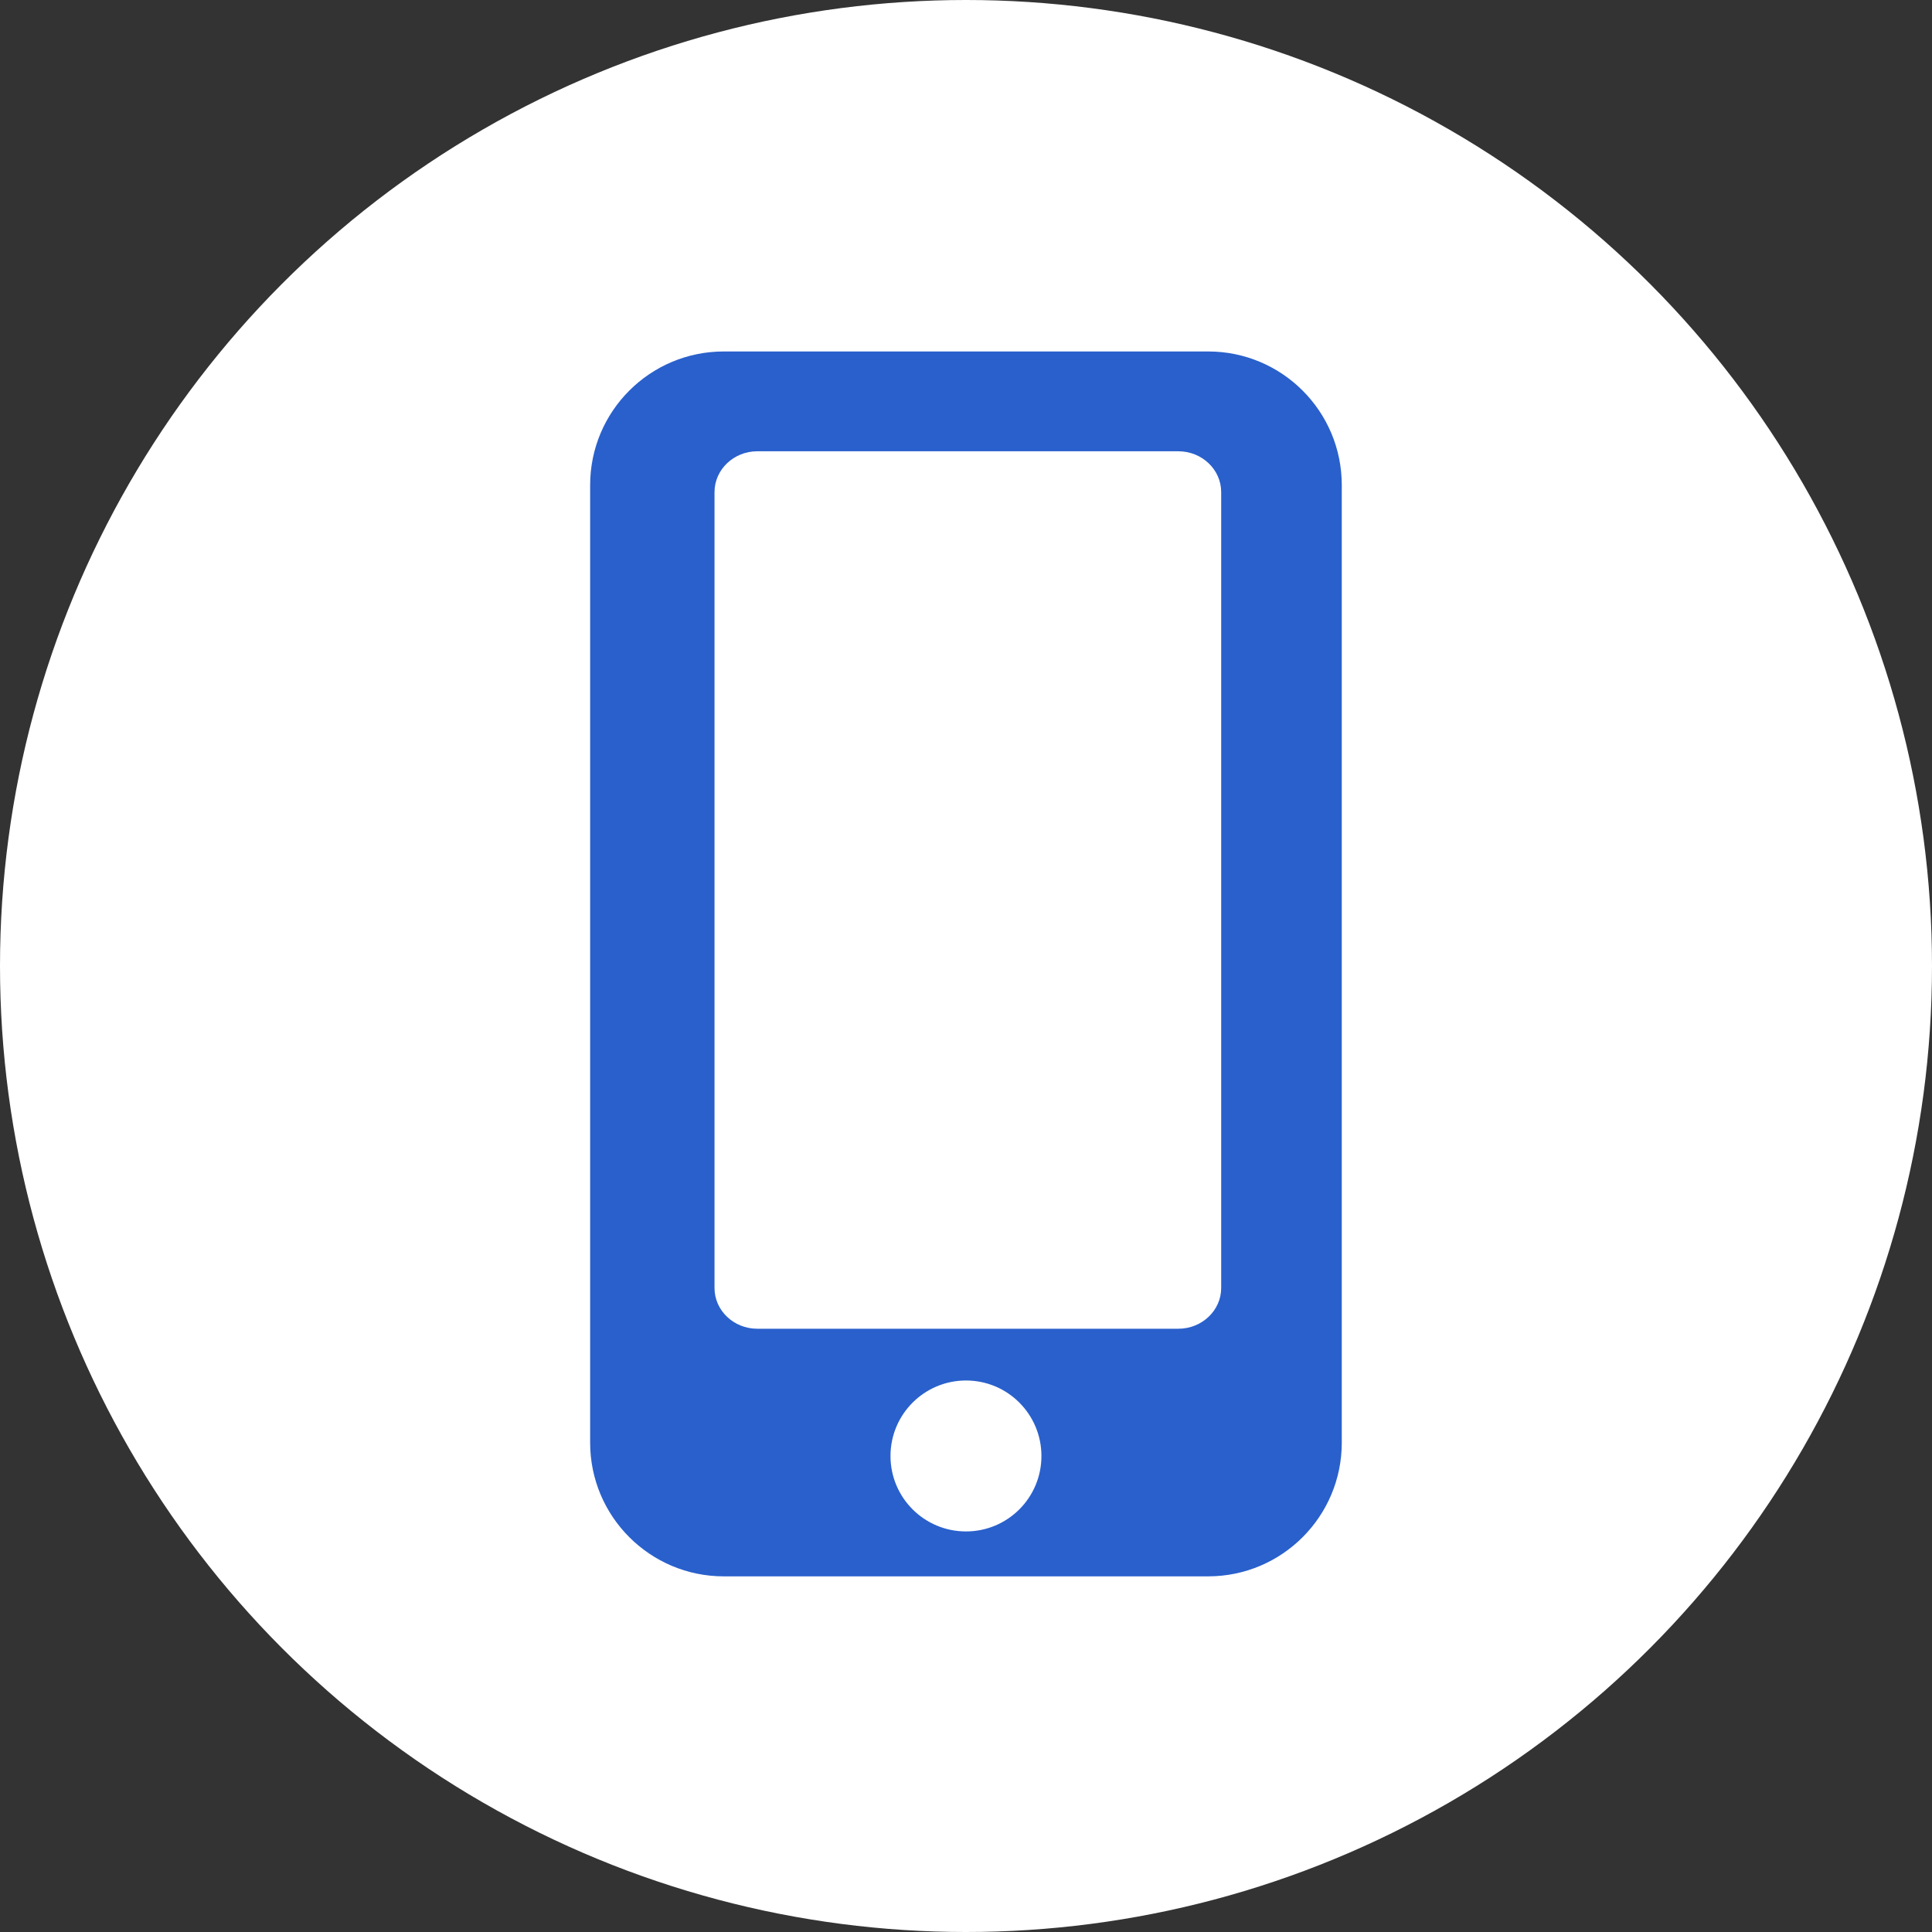 <svg width="24" height="24" viewBox="0 0 24 24" fill="none" xmlns="http://www.w3.org/2000/svg">
<rect x="0" y="0" width="24" height="24" fill="#333333" stroke="none"/>
<circle cx="12" cy="12" r="12" fill="white"/>
<path fill-rule="evenodd" clip-rule="evenodd" d="M16.668 17.922C16.668 18.838 15.925 19.582 15.008 19.582H8.991C8.075 19.582 7.331 18.838 7.331 17.922V6.026C7.331 5.109 8.075 4.366 8.991 4.366H15.008C15.925 4.366 16.668 5.109 16.668 6.026V17.922ZM14.638 5.606H9.407C9.114 5.606 8.876 5.834 8.876 6.113V16C8.876 16.279 9.114 16.506 9.407 16.506H14.638C14.931 16.506 15.17 16.279 15.17 16V6.113C15.17 5.833 14.931 5.606 14.638 5.606ZM12 19.024C12.518 19.024 12.937 18.605 12.937 18.087C12.937 17.569 12.518 17.149 12 17.149C11.482 17.149 11.062 17.569 11.062 18.087C11.062 18.605 11.482 19.024 12 19.024Z" fill="#2960CC"/>
</svg>
